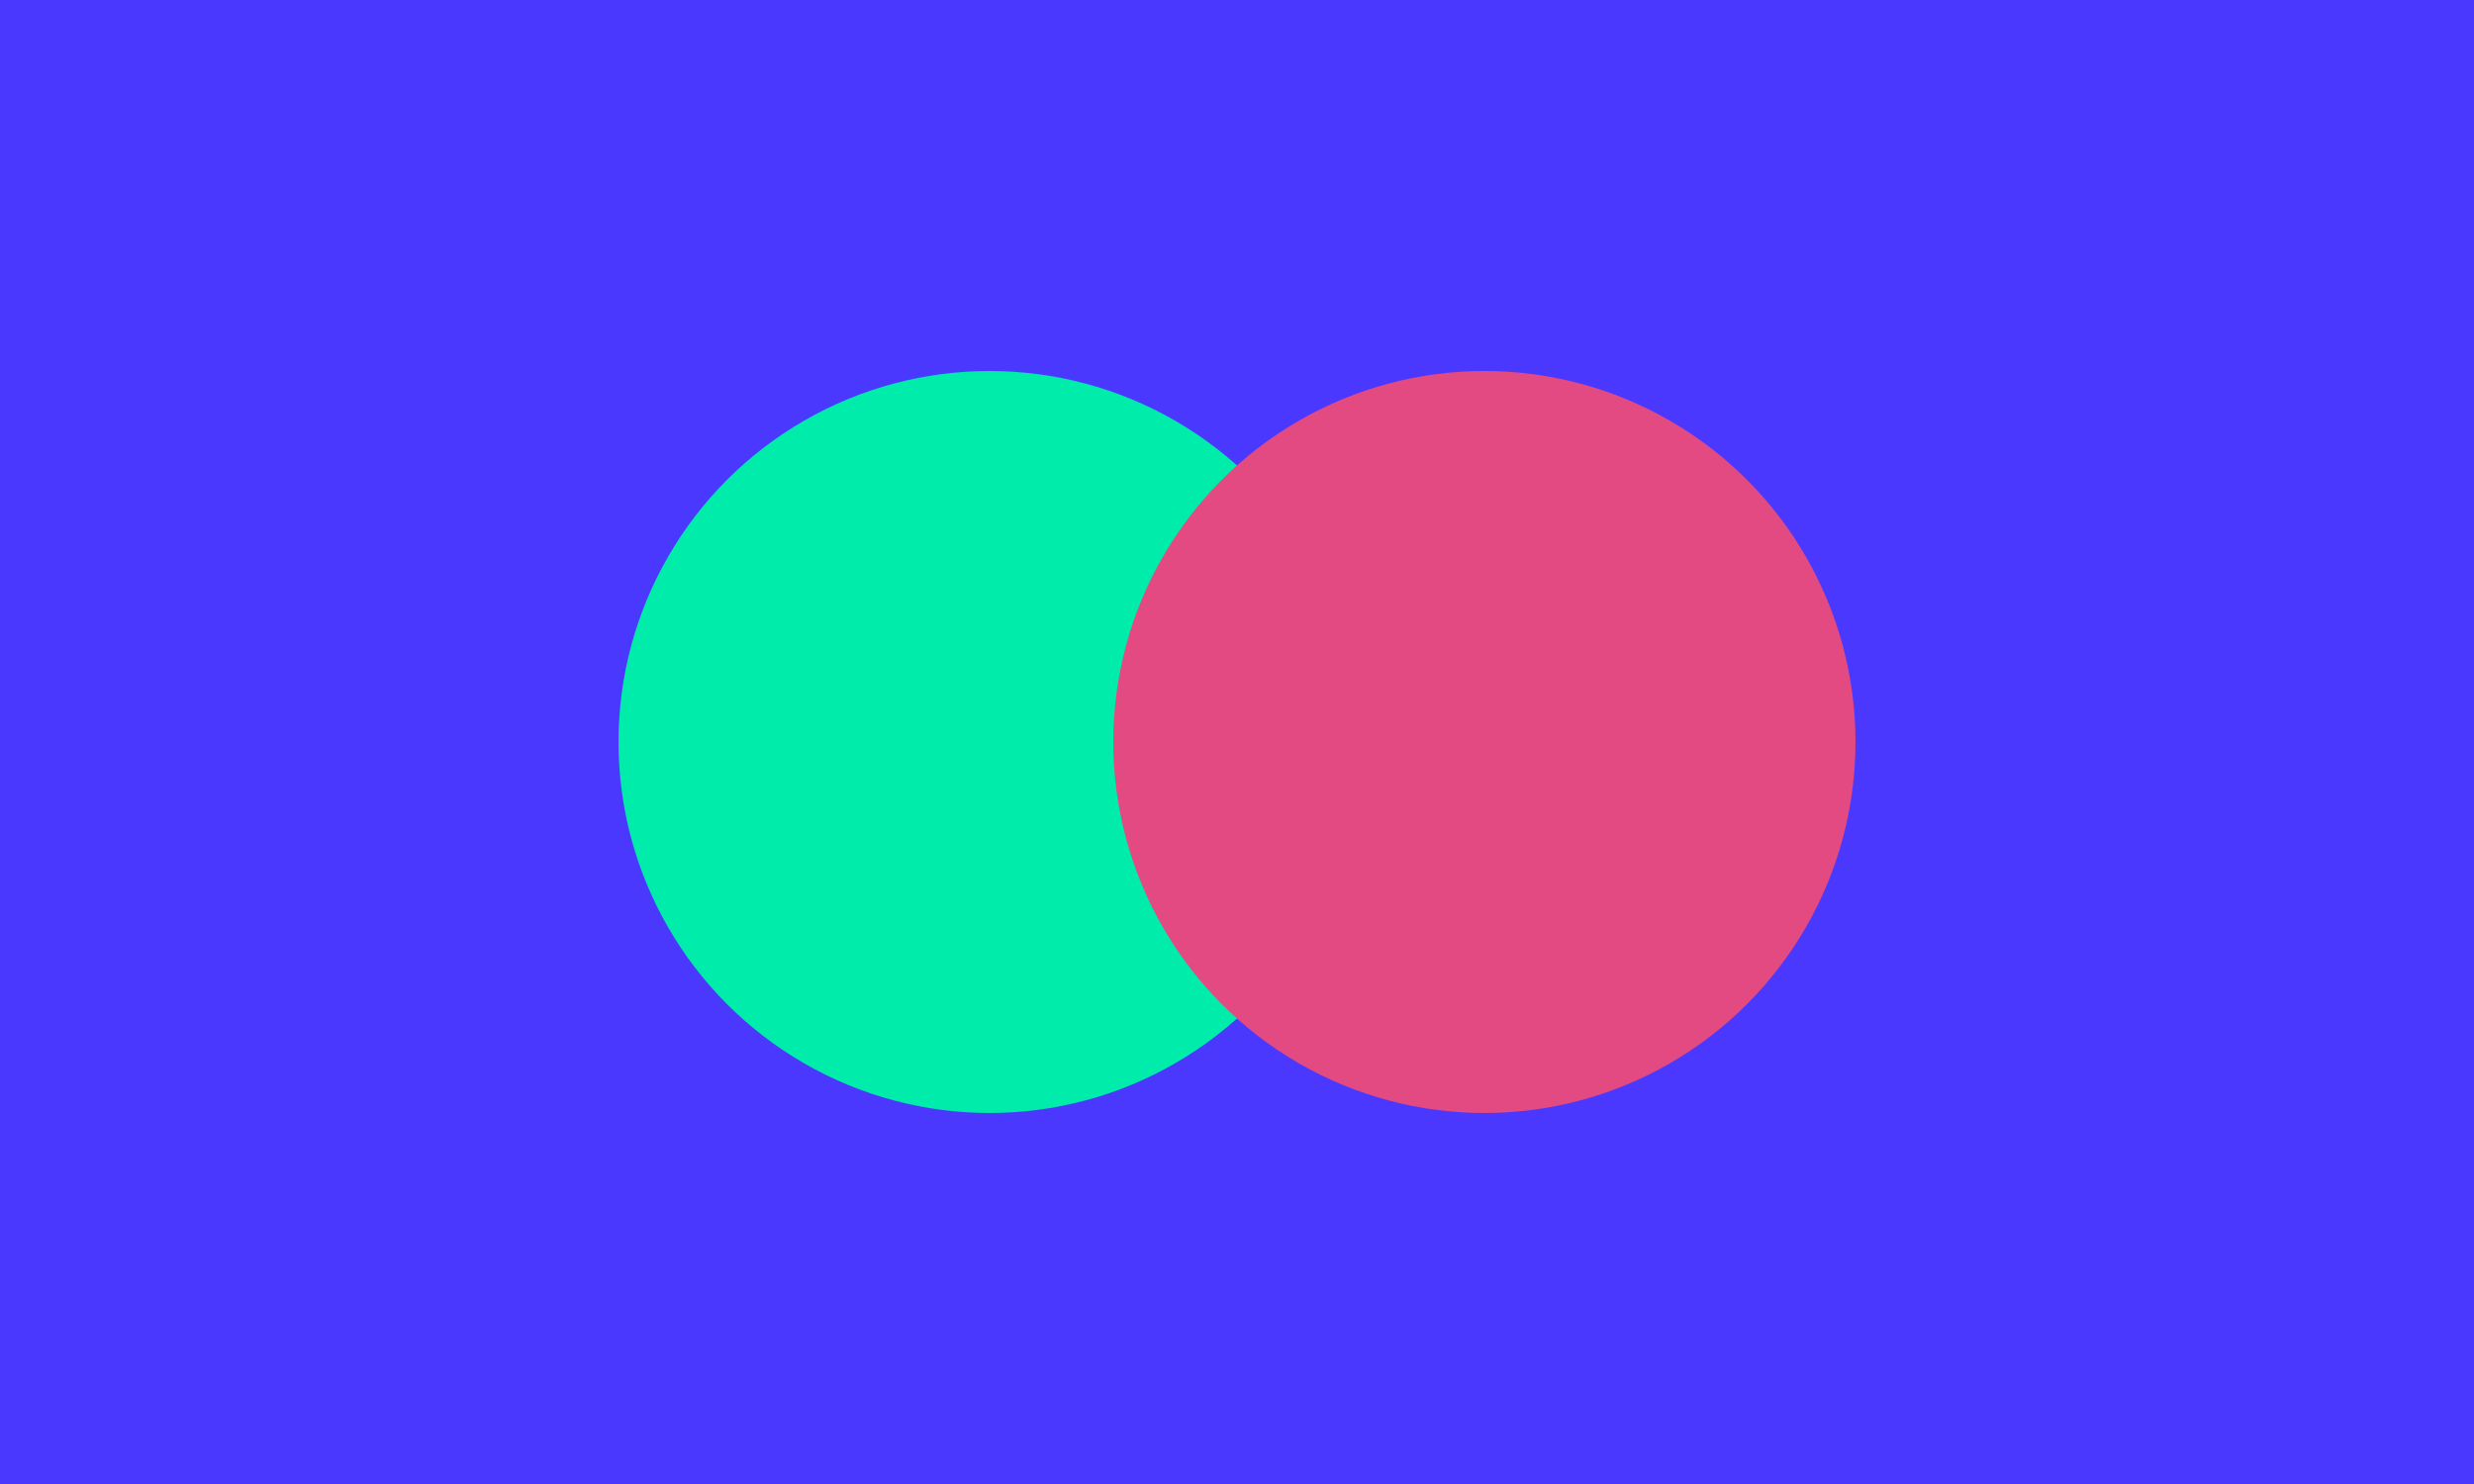 <?xml version="1.0" encoding="UTF-8"?>
<svg xmlns="http://www.w3.org/2000/svg" viewBox="0 0 500 300">
  <g id="uuid-bfe00cb7-d048-487d-a6ca-160f6130aa51" data-name="farbflaechen">
    <rect y="0" width="500" height="300" fill="#4a38ff" stroke-width="0"/>
  </g>
  <g id="uuid-4c144bdc-e025-46cf-b8ad-2655e7411bff" data-name="icons">
    <circle cx="200" cy="150" r="75" fill="#00ecaa" stroke-width="0"/>
    <circle cx="300" cy="150" r="75" fill="#e24a81" stroke-width="0"/>
  </g>
</svg>